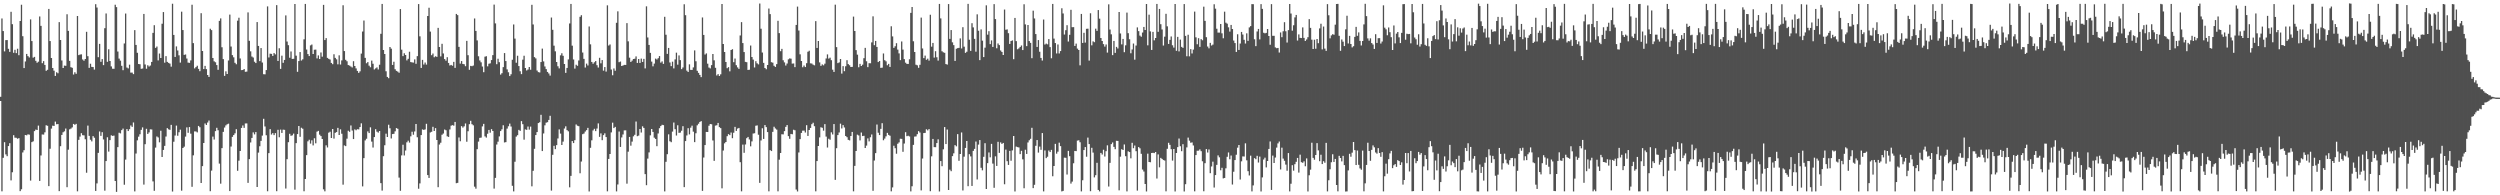 <svg xmlns="http://www.w3.org/2000/svg" width="1920" height="150"><path fill="#4f4f4f" d="M0 74.344h1v3.233H0zM1 14.167h1v132.775H1zM2 23.855h1v97.342H2zM3 39.466h1v69.732H3zM4 30.838h1v87.743H4zM5 30.756h1v89.211H5zM6 37.485h1v74.677H6zM7 39.854h1v70.145H7zM8 9.087h1v129.471H8zM9 18.588h1v113.693H9zM10 40.556h1v63.278H10zM11 38.249h1v67.494H11zM12 40.806h1v65.041H12zM13 37.43h1v69.102H13zM14 42.417h1v63.67H14zM15 16.124h1v130.664H15zM16 3.612h1v141.737H16zM17 27.803h1v89.299H17zM18 52.263h1v63.105H18zM19 47.181h1v56.5H19zM20 41.446h1v62.49H20zM21 43.12h1v60.058H21zM22 44.129h1v59.319H22zM23 14.873h1v123.848H23zM24 31.524h1v77.634H24zM25 44.278h1v64.245H25zM26 43.655h1v57.061H26zM27 46.714h1v52.8H27zM28 48.167h1v51.671H28zM29 47.361h1v49.119H29zM30 12.645h1v126.315H30zM31 19.854h1v99.525H31zM32 48.518h1v54.774H32zM33 46.965h1v56.433H33zM34 49.892h1v51.717H34zM35 54.387h1v41.828H35zM36 53.631h1v42.969H36zM37 6.843h1v136.097H37zM38 31.56h1v82.657H38zM39 44.539h1v54.228H39zM40 52.243h1v44.279H40zM41 54.287h1v42.438H41zM42 58.333h1v35.054H42zM43 55.504h1v39.911H43zM44 56.287h1v39.009H44zM45 17.003h1v129.78H45zM46 30.696h1v81.578H46zM47 46.443h1v57.169H47zM48 52.249h1v49.319H48zM49 50.365h1v50.482H49zM50 50.55h1v48.145H50zM51 10.948h1v132.806H51zM52 23.713h1v91.243H52zM53 46.75h1v52.557H53zM54 51.596h1v47.193H54zM55 52.075h1v45.748H55zM56 57.239h1v37.932H56zM57 55.525h1v40.308H57zM58 56.657h1v38.463H58zM59 12.279h1v134.667H59zM60 42.349h1v65.05H60zM61 41.866h1v63.041H61zM62 41.746h1v60.538H62zM63 45.644h1v58.176H63zM64 46.642h1v57.367H64zM65 45.302h1v61.645H65zM66 24.421h1v108.254H66zM67 43.156h1v53.326H67zM68 52.108h1v52.23H68zM69 48.923h1v58.41H69zM70 51.355h1v57.241H70zM71 51.529h1v53.008H71zM72 53.433h1v52.37H72zM73 3.22h1v143.44H73zM74 5.764h1v135.074H74zM75 43.935h1v73.474H75zM76 33.678h1v67.287H76zM77 47.462h1v56.896H77zM78 45.384h1v56.125H78zM79 50.008h1v57.099H79zM80 21.655h1v124.803H80zM81 10.335h1v113.358H81zM82 47.463h1v57.965H82zM83 37.826h1v78.585H83zM84 46.855h1v60.758H84zM85 51.001h1v52.92H85zM86 52.774h1v51.598H86zM87 52.823h1v51.339H87zM88 3.614h1v135.418H88zM89 5.454h1v141.893H89zM90 39.592h1v73.402H90zM91 45.026h1v56.908H91zM92 46.617h1v55.821H92zM93 50.539h1v49.379H93zM94 53.891h1v44.881H94zM95 33.406h1v108.462H95zM96 10.393h1v112.2H96zM97 51.844h1v47.293H97zM98 52.545h1v48.114H98zM99 49.662h1v49.584H99zM100 55.749h1v40.627H100zM101 55.767h1v41.691H101zM102 56.932h1v37.121H102zM103 23.123h1v123.89H103zM104 34.506h1v83.431H104zM105 40.547h1v67.212H105zM106 49.155h1v55.799H106zM107 49.37h1v53.73H107zM108 52.85h1v46.902H108zM109 52.614h1v45.211H109zM110 10.689h1v131.097H110zM111 49.511h1v61.235H111zM112 52.812h1v46.119H112zM113 50.127h1v52.729H113zM114 51.106h1v50.573H114zM115 50.322h1v49.01H115zM116 47.569h1v51.84H116zM117 25.22h1v114.103H117zM118 19.348h1v127.211H118zM119 36.774h1v76.608H119zM120 35.743h1v69.057H120zM121 46.392h1v59.192H121zM122 41.1h1v68.236H122zM123 44.529h1v55.877H123zM124 18.224h1v102.374H124zM125 9.255h1v105.875H125zM126 48.143h1v63.898H126zM127 43.104h1v61.763H127zM128 47.499h1v50.914H128zM129 48.265h1v51.076H129zM130 48.86h1v50.897H130zM131 51.211h1v44.693H131zM132 2.857h1v144.245H132zM133 26.85h1v82.025H133zM134 43.724h1v60.389H134zM135 35.625h1v60.852H135zM136 38.782h1v65.442H136zM137 42.515h1v59.046H137zM138 48.062h1v51.541H138zM139 8.942h1v137.508H139zM140 23.096h1v90.555H140zM141 42.153h1v70.503H141zM142 41.835h1v63.096H142zM143 44.935h1v52.927H143zM144 48.078h1v53.929H144zM145 48.282h1v49.303H145zM146 46.392h1v56.283H146zM147 3.63h1v139.855H147zM148 33.101h1v86.206H148zM149 52.518h1v48.4H149zM150 51.569h1v49.404H150zM151 50.482h1v51.176H151zM152 52.911h1v43.805H152zM153 54.705h1v43.041H153zM154 10.135h1v130.43H154zM155 39.143h1v88.424H155zM156 53.038h1v56.804H156zM157 50.579h1v44.256H157zM158 53.093h1v42.881H158zM159 57.579h1v36.552H159zM160 59.109h1v33.483H160zM161 22.085h1v124.738H161zM162 23.15h1v107.858H162zM163 44.554h1v60.366H163zM164 47.125h1v60.043H164zM165 47.843h1v52.872H165zM166 49.984h1v48.17H166zM167 53.629h1v46.406H167zM168 16.033h1v109.611H168zM169 14.127h1v126.949H169zM170 36.291h1v77.467H170zM171 45.428h1v55.852H171zM172 58.289h1v39.657H172zM173 54.771h1v41.555H173zM174 56.845h1v38.612H174zM175 46.44h1v48.541H175zM176 11.231h1v135.508H176zM177 35.761h1v76.777H177zM178 42.334h1v62.791H178zM179 44.042h1v59.69H179zM180 48.208h1v54.202H180zM181 49.37h1v49.854H181zM182 15.886h1v115.297H182zM183 13.6h1v109.771H183zM184 44.909h1v71.07H184zM185 53.849h1v44.408H185zM186 53.739h1v42.61H186zM187 53.01h1v45.207H187zM188 55.148h1v39.687H188zM189 55.011h1v39.781H189zM190 9.519h1v130.927H190zM191 31.332h1v90.862H191zM192 39.404h1v70.003H192zM193 43.437h1v62.479H193zM194 44.2h1v57.472H194zM195 47.409h1v55.81H195zM196 48.445h1v52.958H196zM197 16.948h1v126.676H197zM198 35.292h1v81.885H198zM199 46.968h1v65.373H199zM200 36.893h1v71.279H200zM201 48.032h1v56.113H201zM202 56.976h1v34.27H202zM203 57.066h1v40.05H203zM204 53.804h1v50.078H204zM205 4.93h1v141.971H205zM206 44.12h1v73.493H206zM207 41.209h1v57.976H207zM208 41.377h1v61.95H208zM209 42.946h1v59.315H209zM210 40.768h1v63.031H210zM211 41.771h1v60.474H211zM212 3.951h1v142.909H212zM213 46.813h1v52.88H213zM214 37.089h1v68.339H214zM215 52.894h1v46.622H215zM216 42.763h1v59.341H216zM217 48.225h1v51.337H217zM218 46.04h1v53.672H218zM219 11.822h1v132.982H219zM220 31.874h1v90.414H220zM221 34.711h1v74.509H221zM222 44.326h1v58.427H222zM223 39.527h1v64.76H223zM224 45.278h1v58.645H224zM225 45.161h1v57.458H225zM226 3.087h1v142.57H226zM227 42.748h1v67.175H227zM228 55.122h1v47.816H228zM229 46.903h1v49.878H229zM230 40.009h1v65.04H230zM231 46.505h1v51.579H231zM232 45.565h1v53.306H232zM233 30.184h1v116.721H233zM234 3.01h1v134.455H234zM235 38.042h1v81.109H235zM236 41.532h1v67.022H236zM237 43.083h1v64.214H237zM238 34.882h1v75.388H238zM239 34.179h1v73.579H239zM240 41.467h1v70.212H240zM241 38.207h1v68.003H241zM242 38.097h1v71.998H242zM243 44.837h1v56.296H243zM244 42.564h1v57.932H244zM245 45.306h1v58.1H245zM246 40.306h1v64.219H246zM247 43.498h1v63.277H247zM248 3.737h1v141.649H248zM249 30.785h1v116.179H249zM250 29.303h1v82.29H250zM251 44.426h1v68.826H251zM252 45.19h1v56.709H252zM253 45.711h1v55.445H253zM254 48.336h1v57.642H254zM255 49.305h1v49.784H255zM256 41.665h1v64.784H256zM257 44.447h1v57.566H257zM258 45.585h1v55.84H258zM259 49.4h1v48.819H259zM260 42.501h1v61.174H260zM261 49.584h1v49.718H261zM262 46.383h1v56.347H262zM263 4.038h1v137.762H263zM264 39.205h1v72.457H264zM265 45.916h1v66.311H265zM266 47.071h1v59.425H266zM267 49.948h1v50.447H267zM268 50.379h1v50.852H268zM269 51.084h1v45.263H269zM270 51.821h1v48.416H270zM271 47.019h1v59.767H271zM272 50.688h1v48.673H272zM273 52.538h1v47.488H273zM274 54.484h1v44.751H274zM275 55.942h1v43.446H275zM276 54.805h1v42.757H276zM277 41.182h1v53.541H277zM278 24.208h1v118.93H278zM279 15.791h1v105.657H279zM280 44.42h1v63.381H280zM281 48.603h1v57.964H281zM282 47.646h1v53.28H282zM283 50.442h1v51.742H283zM284 51.677h1v46.139H284zM285 46.555h1v62.17H285zM286 48.953h1v64.327H286zM287 53.324h1v51.936H287zM288 52.514h1v46.695H288zM289 51.755h1v49.363H289zM290 53.372h1v48.479H290zM291 49.694h1v50.926H291zM292 25.982h1v114.687H292zM293 3.03h1v143.337H293zM294 38.409h1v81.564H294zM295 41.457h1v70.114H295zM296 54.729h1v47.936H296zM297 59.075h1v46.157H297zM298 60.08h1v35.718H298zM299 36.083h1v62.405H299zM300 37.384h1v68.983H300zM301 49.873h1v53.092H301zM302 47.39h1v55.349H302zM303 53.181h1v47.684H303zM304 54.407h1v43.926H304zM305 55.013h1v43.884H305zM306 55.872h1v80.521H306zM307 6.963h1v139.559H307zM308 38.129h1v81.206H308zM309 43.094h1v68.061H309zM310 40.929h1v78.491H310zM311 42.26h1v73.356H311zM312 46.392h1v62.909H312zM313 45.17h1v62.874H313zM314 39.72h1v69.787H314zM315 47.662h1v57.066H315zM316 47.897h1v53.251H316zM317 48.066h1v55.418H317zM318 45.636h1v55.34H318zM319 49.01h1v46.208H319zM320 43.088h1v62.335H320zM321 3.121h1v141.808H321zM322 27.881h1v112.972H322zM323 52.15h1v51.577H323zM324 45.955h1v53.405H324zM325 49.587h1v50.185H325zM326 48.036h1v51.359H326zM327 49.628h1v45.466H327zM328 12.291h1v122.174H328zM329 5.918h1v130.715H329zM330 24.282h1v77.442H330zM331 42.374h1v58.873H331zM332 41.102h1v56.27H332zM333 43.959h1v56.669H333zM334 43.219h1v55.175H334zM335 43.672h1v63.835H335zM336 21.427h1v122.323H336zM337 36.121h1v74.902H337zM338 43.298h1v66.345H338zM339 33.643h1v69.856H339zM340 41.039h1v61.504H340zM341 45.359h1v54.102H341zM342 46.578h1v53.455H342zM343 43.911h1v60.805H343zM344 48.317h1v56.831H344zM345 50.261h1v49.15H345zM346 49.883h1v46.644H346zM347 50.474h1v45.642H347zM348 47.525h1v48.998H348zM349 52.136h1v41.501H349zM350 10.703h1v129.969H350zM351 11.601h1v128.818H351zM352 36.013h1v69.566H352zM353 48.839h1v59.677H353zM354 46.915h1v49.934H354zM355 49.08h1v48.929H355zM356 49.339h1v47.666H356zM357 50.863h1v43.946H357zM358 31.387h1v77.477H358zM359 42.369h1v58.42H359zM360 53.613h1v41.753H360zM361 50.568h1v42.22H361zM362 50.857h1v44.537H362zM363 50.317h1v45.96H363zM364 14.194h1v129.166H364zM365 23.741h1v121.168H365zM366 31.032h1v83.573H366zM367 43.194h1v65.544H367zM368 46.437h1v59.441H368zM369 47.89h1v57.803H369zM370 51.102h1v45.975H370zM371 55.434h1v39.672H371zM372 43.545h1v61.227H372zM373 43.136h1v62.549H373zM374 50.923h1v51.809H374zM375 48.949h1v50.818H375zM376 48.648h1v53.227H376zM377 46.113h1v53.086H377zM378 42.329h1v58.258H378zM379 3.533h1v141.327H379zM380 17.995h1v118.631H380zM381 49.296h1v61.684H381zM382 45.115h1v63.677H382zM383 47.782h1v56.954H383zM384 57.285h1v43.395H384zM385 56.217h1v43.09H385zM386 51.571h1v44.658H386zM387 40.755h1v68.67H387zM388 46.881h1v62.285H388zM389 53.274h1v45.488H389zM390 55.522h1v41.429H390zM391 58.406h1v36.502H391zM392 57.029h1v40.13H392zM393 45.892h1v96.807H393zM394 18.792h1v128.224H394zM395 29.669h1v94.557H395zM396 48.184h1v56.719H396zM397 42.816h1v61.001H397zM398 50.731h1v49.011H398zM399 54.71h1v45.818H399zM400 56.915h1v36.094H400zM401 45.817h1v49.572H401zM402 42.814h1v64.453H402zM403 52.247h1v47.113H403zM404 54.117h1v45.639H404zM405 53.384h1v43.786H405zM406 51.454h1v48.105H406zM407 53.557h1v43.683H407zM408 3.702h1v139.42H408zM409 18.764h1v112.397H409zM410 43.854h1v70.409H410zM411 44.858h1v58.878H411zM412 54.181h1v47.244H412zM413 55.42h1v39.079H413zM414 55.64h1v38.241H414zM415 47.673h1v40.506H415zM416 37.31h1v78.712H416zM417 47.162h1v55.317H417zM418 51.032h1v45.216H418zM419 53.086h1v41.113H419zM420 55.251h1v38.609H420zM421 56.396h1v35.733H421zM422 58.079h1v30.835H422zM423 13.481h1v132.882H423zM424 22.888h1v95.975H424zM425 35.091h1v76.898H425zM426 39.415h1v75.1H426zM427 47.592h1v63.879H427zM428 50.905h1v55.415H428zM429 52.518h1v46.866H429zM430 42.488h1v60.14H430zM431 40.913h1v70.468H431zM432 42.855h1v65.918H432zM433 49.167h1v49.563H433zM434 55.972h1v41.034H434zM435 52.189h1v47.761H435zM436 45.643h1v55.22H436zM437 18.02h1v125.84H437zM438 3.019h1v132.044H438zM439 35.059h1v73.296H439zM440 45.656h1v64.2H440zM441 52.67h1v54.996H441zM442 49.717h1v45.886H442zM443 50.513h1v46.075H443zM444 46.436h1v50.488H444zM445 12.893h1v120.177H445zM446 11.679h1v112.38H446zM447 40.341h1v62.709H447zM448 45.225h1v57.312H448zM449 51.88h1v49.145H449zM450 48.856h1v51.071H450zM451 50.295h1v47.912H451zM452 20.32h1v126.738H452zM453 34.067h1v79.457H453zM454 47.59h1v60.164H454zM455 48.929h1v51.273H455zM456 47.841h1v51.096H456zM457 46.891h1v53.799H457zM458 50.065h1v48.633H458zM459 51.884h1v42.894H459zM460 44.378h1v60.735H460zM461 48.625h1v53.823H461zM462 46.128h1v61.54H462zM463 54.274h1v49.518H463zM464 51.509h1v50.905H464zM465 54.993h1v50.294H465zM466 4.077h1v142.88H466zM467 34.979h1v87.06H467zM468 34.173h1v84.097H468zM469 53.383h1v48.325H469zM470 57.791h1v36.399H470zM471 52.6h1v45.745H471zM472 54.315h1v43.127H472zM473 17.498h1v129.521H473zM474 8.717h1v132.952H474zM475 47.767h1v53.27H475zM476 47.241h1v65.598H476zM477 50.681h1v54.875H477zM478 50.265h1v52.986H478zM479 49.817h1v50.347H479zM480 49.844h1v50.24H480zM481 17.758h1v123.295H481zM482 31.754h1v84.736H482zM483 44.288h1v60.877H483zM484 47.59h1v64.262H484zM485 46.521h1v62.244H485zM486 45.303h1v59.383H486zM487 45.123h1v58.388H487zM488 43.306h1v50.028H488zM489 48.347h1v56.241H489zM490 45.327h1v58.791H490zM491 48.34h1v50.739H491zM492 45.005h1v56.795H492zM493 47.554h1v49.45H493zM494 45.192h1v53.066H494zM495 52.525h1v81.203H495zM496 4.873h1v137.377H496zM497 28.752h1v93.039H497zM498 34.516h1v82.548H498zM499 40.588h1v63.324H499zM500 47.286h1v51.808H500zM501 50.942h1v50.396H501zM502 48.858h1v56.864H502zM503 45.02h1v61.687H503zM504 45.649h1v66.612H504zM505 44.72h1v57.797H505zM506 43.073h1v55.394H506zM507 48.087h1v48.747H507zM508 47.157h1v48.698H508zM509 49.062h1v47.029H509zM510 12.918h1v134.101H510zM511 26.652h1v97.608H511zM512 41.387h1v77.024H512zM513 36.835h1v66.327H513zM514 47.949h1v60.554H514zM515 50.774h1v58.416H515zM516 47.385h1v53.688H516zM517 52.555h1v41.538H517zM518 45.595h1v53.627H518zM519 40.44h1v63.623H519zM520 49.651h1v46.538H520zM521 42.558h1v59.506H521zM522 46.207h1v55.613H522zM523 53.08h1v47.314H523zM524 51.825h1v45.083H524zM525 3.297h1v140.446H525zM526 11.676h1v96.657H526zM527 54.242h1v49.789H527zM528 55.236h1v43.224H528zM529 49.382h1v53.818H529zM530 53.674h1v44.391H530zM531 53.686h1v42.83H531zM532 51.783h1v49.317H532zM533 38.687h1v70.461H533zM534 47.077h1v55.285H534zM535 54.353h1v41.88H535zM536 55.963h1v39.087H536zM537 57.547h1v36.074H537zM538 59.263h1v33.792H538zM539 13.411h1v133.177H539zM540 26.836h1v94.138H540zM541 41.879h1v69.515H541zM542 40.997h1v60.306H542zM543 48.922h1v52.43H543zM544 51.882h1v44.704H544zM545 52.533h1v42.715H545zM546 50h1v45.451H546zM547 41.477h1v66.375H547zM548 46.358h1v77.195H548zM549 52.052h1v44.408H549zM550 57.957h1v38.231H550zM551 56.944h1v37.454H551zM552 58.374h1v39.272H552zM553 57.098h1v41.319H553zM554 3.065h1v141.581H554zM555 33.783h1v81.835H555zM556 39.941h1v70.163H556zM557 47.619h1v61.456H557zM558 52.401h1v52.21H558zM559 51.566h1v51.427H559zM560 54.802h1v48.985H560zM561 38.409h1v63.365H561zM562 37.794h1v68.333H562zM563 47.754h1v54.209H563zM564 44.948h1v52.488H564zM565 50.07h1v50.487H565zM566 51.764h1v47.026H566zM567 52.902h1v45.331H567zM568 27.257h1v97.311H568zM569 17.018h1v129.929H569zM570 33.078h1v77.973H570zM571 39.989h1v77.356H571zM572 47.53h1v63.403H572zM573 47.744h1v58.409H573zM574 53.697h1v51.45H574zM575 53.564h1v53.539H575zM576 34.969h1v77.403H576zM577 43.801h1v64.781H577zM578 45.75h1v56.79H578zM579 51.822h1v50.518H579zM580 46.991h1v49.55H580zM581 48.645h1v47.674H581zM582 49.467h1v54.002H582zM583 2.696h1v137.76H583zM584 22.077h1v85.798H584zM585 40.359h1v58.172H585zM586 48.258h1v58.458H586zM587 52.216h1v43.817H587zM588 53.18h1v44.437H588zM589 49.922h1v51.521H589zM590 6.551h1v140.369H590zM591 10.877h1v104.447H591zM592 47.792h1v68.204H592zM593 48.108h1v53.181H593zM594 50.534h1v46.815H594zM595 51.393h1v47.26H595zM596 49.256h1v50.298H596zM597 15.99h1v130.957H597zM598 25.423h1v97.18H598zM599 39.323h1v78.2H599zM600 37.55h1v65.544H600zM601 46.275h1v56.923H601zM602 47.904h1v52.817H602zM603 50.338h1v47.075H603zM604 48.809h1v47.217H604zM605 45.559h1v58.994H605zM606 44.862h1v61.75H606zM607 45.059h1v57.799H607zM608 48.836h1v54.287H608zM609 48.766h1v50.853H609zM610 51.577h1v48.492H610zM611 19.173h1v126.381H611zM612 5.054h1v141.973H612zM613 23.433h1v93.669H613zM614 41.734h1v65.138H614zM615 46.85h1v55.238H615zM616 51.673h1v48.677H616zM617 50.318h1v49.971H617zM618 51.496h1v50.268H618zM619 48.541h1v47.621H619zM620 39.729h1v64.646H620zM621 38.975h1v60.877H621zM622 48.654h1v49.618H622zM623 48.794h1v46.591H623zM624 49.656h1v44.584H624zM625 50.16h1v46.748H625zM626 16.232h1v130.696H626zM627 36.819h1v86.897H627zM628 31.499h1v80.624H628zM629 47.925h1v57.58H629zM630 50.593h1v47.125H630zM631 49.453h1v48.698H631zM632 50.172h1v50.172H632zM633 48.887h1v46.466H633zM634 44.906h1v59.989H634zM635 41.775h1v71.554H635zM636 44.999h1v61.534H636zM637 44.314h1v63.027H637zM638 46.242h1v55.402H638zM639 53.525h1v49.72H639zM640 55.22h1v40.078H640zM641 3.568h1v134.595H641zM642 36.219h1v77.614H642zM643 48.493h1v55.26H643zM644 47.942h1v53.779H644zM645 45.312h1v49.679H645zM646 56.501h1v42.152H646zM647 50.807h1v45.299H647zM648 54.69h1v43.184H648zM649 50.871h1v53.594H649zM650 46.212h1v59.175H650zM651 49.254h1v58.157H651zM652 50.129h1v57.68H652zM653 51.458h1v52.974H653zM654 51.351h1v49.977H654zM655 12.727h1v134.234H655zM656 23.811h1v103.56H656zM657 38.519h1v77.453H657zM658 41.971h1v61.439H658zM659 51.654h1v52.405H659zM660 49.052h1v58.796H660zM661 50.693h1v51.104H661zM662 49.667h1v54.843H662zM663 44.722h1v59.574H663zM664 36.747h1v76.941H664zM665 47.067h1v64.762H665zM666 51.583h1v54.7H666zM667 48.557h1v60.017H667zM668 48.565h1v56.858H668zM669 32.537h1v70.743H669zM670 12.526h1v134.032H670zM671 34.699h1v88.577H671zM672 31.435h1v86.193H672zM673 36.023h1v59.598H673zM674 47.685h1v54.257H674zM675 46.826h1v56.908H675zM676 52.11h1v46.878H676zM677 51.99h1v42.651H677zM678 41.051h1v66.649H678zM679 46.258h1v60.208H679zM680 47.102h1v57.605H680zM681 50.149h1v51.891H681zM682 49.066h1v54.499H682zM683 51.422h1v52.812H683zM684 20.164h1v126.763H684zM685 27.937h1v116.005H685zM686 36.786h1v75.132H686zM687 35.551h1v78.292H687zM688 33.168h1v84.924H688zM689 38.096h1v72.305H689zM690 41.009h1v68.375H690zM691 46.207h1v60.361H691zM692 31.865h1v74.761H692zM693 38.073h1v78.531H693zM694 45.392h1v64.855H694zM695 48.117h1v53.431H695zM696 49.061h1v55.531H696zM697 49.12h1v55.137H697zM698 45.494h1v59.288H698zM699 9.875h1v137.12H699zM700 5.372h1v137.68H700zM701 31.694h1v79.542H701zM702 39.925h1v64.992H702zM703 49.715h1v55.026H703zM704 50.169h1v52.916H704zM705 52.096h1v48.639H705zM706 49.768h1v52.006H706zM707 13.533h1v132.681H707zM708 37.242h1v84.538H708zM709 44.654h1v57.528H709zM710 42.677h1v59.371H710zM711 45.92h1v53.346H711zM712 45.034h1v55.126H712zM713 46.561h1v52.568H713zM714 11.322h1v135.525H714zM715 35.853h1v84.19H715zM716 32.956h1v73.727H716zM717 44.246h1v68.731H717zM718 39.346h1v73.714H718zM719 43.982h1v65.897H719zM720 46.565h1v60.436H720zM721 2.998h1v144.026H721zM722 14.108h1v109.594H722zM723 39.371h1v88.263H723zM724 40.172h1v74.536H724zM725 40.538h1v57.065H725zM726 49.186h1v61.448H726zM727 49.623h1v49.836H727zM728 3.12h1v142.777H728zM729 29.866h1v100.437H729zM730 23.101h1v108.387H730zM731 32.487h1v87.429H731zM732 34.646h1v83.129H732zM733 46.8h1v64.68H733zM734 37.431h1v74.974H734zM735 36.97h1v66.038H735zM736 36.785h1v86.698H736zM737 29.506h1v88.762H737zM738 37.206h1v64.517H738zM739 20.872h1v125.391H739zM740 35.835h1v84.495H740zM741 40.577h1v73.015H741zM742 39.71h1v68.599H742zM743 2.964h1v140.046H743zM744 30.535h1v87.901H744zM745 39.074h1v81.053H745zM746 17.836h1v124.948H746zM747 21.058h1v94.829H747zM748 29.825h1v84.492H748zM749 39.676h1v69.02H749zM750 10.997h1v126.838H750zM751 23.589h1v87.473H751zM752 46.184h1v61.399H752zM753 22.586h1v106.305H753zM754 31.253h1v99.561H754zM755 43.809h1v76.627H755zM756 36.623h1v73.363H756zM757 4.071h1v141.076H757zM758 26.634h1v98.632H758zM759 23.958h1v93.157H759zM760 33.871h1v86.95H760zM761 31.002h1v79.475H761zM762 36.051h1v89.588H762zM763 3.192h1v141.04H763zM764 14.653h1v105.414H764zM765 37.08h1v90.35H765zM766 33.397h1v75.531H766zM767 34.667h1v82.729H767zM768 38.75h1v70.628H768zM769 39.866h1v70.655H769zM770 42.222h1v67.545H770zM771 7.332h1v134.196H771zM772 22.835h1v92.044H772zM773 22.59h1v101.223H773zM774 25.49h1v101.155H774zM775 33.733h1v82.156H775zM776 31.499h1v91.926H776zM777 31.014h1v84.476H777zM778 45.452h1v59.017H778zM779 13.783h1v133.272H779zM780 31.611h1v80.962H780zM781 37.841h1v75.158H781zM782 37.173h1v76.094H782zM783 36.069h1v82.324H783zM784 34.928h1v80.885H784zM785 38.446h1v83.902H785zM786 3.254h1v141.341H786zM787 18.743h1v96.236H787zM788 35.451h1v82.777H788zM789 19.187h1v90.218H789zM790 31.541h1v76.203H790zM791 32.943h1v73.645H791zM792 44.677h1v53.456H792zM793 8.174h1v136.305H793zM794 14.173h1v127.739H794zM795 26.182h1v85.797H795zM796 36.07h1v71.483H796zM797 30.756h1v86.461H797zM798 39.709h1v72.881H798zM799 44.498h1v70.567H799zM800 46.482h1v55.691H800zM801 14.981h1v131.988H801zM802 34.193h1v81.377H802zM803 33.501h1v87.943H803zM804 34.07h1v86.316H804zM805 29.993h1v85.6H805zM806 36.199h1v80.599H806zM807 44.771h1v70.302H807zM808 3.044h1v132.318H808zM809 29.663h1v97.807H809zM810 33.075h1v77.431H810zM811 41.064h1v76.929H811zM812 34.126h1v82.368H812zM813 41.085h1v68.47H813zM814 39.197h1v73.025H814zM815 6.358h1v140.635H815zM816 10.334h1v136.23H816zM817 26.53h1v94.574H817zM818 23.174h1v98.009H818zM819 19.359h1v114.659H819zM820 31.88h1v83.968H820zM821 26.713h1v93.262H821zM822 7.537h1v133.463H822zM823 20.911h1v118.555H823zM824 20.819h1v104.58H824zM825 35.292h1v80.621H825zM826 33.493h1v82.578H826zM827 37.342h1v70.639H827zM828 38.395h1v69.326H828zM829 50.165h1v59.094H829zM830 10.715h1v136.258H830zM831 32.982h1v105.463H831zM832 25.188h1v90.062H832zM833 32.715h1v80.246H833zM834 22.11h1v98.245H834zM835 22.024h1v83.67H835zM836 46.544h1v64.083H836zM837 10.183h1v136.636H837zM838 34.795h1v78.698H838zM839 31.755h1v85.452H839zM840 32.395h1v103.824H840zM841 22.011h1v112.521H841zM842 23.716h1v101.317H842zM843 7.722h1v138.157H843zM844 14.317h1v132.69H844zM845 29.165h1v88.312H845zM846 31.486h1v87.175H846zM847 33.89h1v81.096H847zM848 35.813h1v84.428H848zM849 34.143h1v81.991H849zM850 40.38h1v71.226H850zM851 3.352h1v139.918H851zM852 22.67h1v102.426H852zM853 26.377h1v84.3H853zM854 42.327h1v67.091H854zM855 31.414h1v81.381H855zM856 40.622h1v73.95H856zM857 35.997h1v72.161H857zM858 37.24h1v70.988H858zM859 9.227h1v136.96H859zM860 25.704h1v94.64H860zM861 34.115h1v80.445H861zM862 29.902h1v85.286H862zM863 40.076h1v70.875H863zM864 34.821h1v85.138H864zM865 9.699h1v137.293H865zM866 25.498h1v90.711H866zM867 30.152h1v86.619H867zM868 40.915h1v80.678H868zM869 37.993h1v71.675H869zM870 33.426h1v80.392H870zM871 45.815h1v65.954H871zM872 34.993h1v81.109H872zM873 21.061h1v125.338H873zM874 23.916h1v89.046H874zM875 27.33h1v86.602H875zM876 28.2h1v89.927H876zM877 24.971h1v105.237H877zM878 20.66h1v111.062H878zM879 23.034h1v118.287H879zM880 3.056h1v143.979H880zM881 34.796h1v83.207H881zM882 11.24h1v113.198H882zM883 24.109h1v100.493H883zM884 38.333h1v79.189H884zM885 24.477h1v92.881H885zM886 30.95h1v86.647H886zM887 29.186h1v87.553H887zM888 3.012h1v134.103H888zM889 24.439h1v94.165H889zM890 6.855h1v121.662H890zM891 18.609h1v102.629H891zM892 22.623h1v99.454H892zM893 34.979h1v87.942H893zM894 28.174h1v95.091H894zM895 10.612h1v136.326H895zM896 20.228h1v94.064H896zM897 33.756h1v75.939H897zM898 30.619h1v80.655H898zM899 27.984h1v86.576H899zM900 34.757h1v88.577H900zM901 36.544h1v77.873H901zM902 3.05h1v143.992H902zM903 38.992h1v78.494H903zM904 28.318h1v84.693H904zM905 39.451h1v66.926H905zM906 30.41h1v81.926H906zM907 36.016h1v80.091H907zM908 36.774h1v73.951H908zM909 3.107h1v143.921H909zM910 27.522h1v113.965H910zM911 43.217h1v69.989H911zM912 26.677h1v79.017H912zM913 43.283h1v64.747H913zM914 37.714h1v71.907H914zM915 41.044h1v68.34H915zM916 38.103h1v73.627H916zM917 8.908h1v138.032H917zM918 28.685h1v90.427H918zM919 34.011h1v81.754H919zM920 29.362h1v86.348H920zM921 36h1v78.72H921zM922 30.067h1v86.059H922zM923 30.949h1v92.927H923zM924 5.106h1v141.797H924zM925 16.003h1v109.348H925zM926 28.571h1v85.904H926zM927 35.739h1v81.4H927zM928 37.094h1v77.703H928zM929 32.897h1v100.13H929zM930 34.946h1v92.917H930zM931 34.274h1v89.871H931zM932 3.255h1v140.755H932zM933 6.651h1v127.813H933zM934 22.059h1v104.54H934zM935 25.023h1v94.33H935zM936 25.055h1v95.774H936zM937 18.447h1v112.309H937zM938 25.583h1v103.3H938zM939 29.367h1v107.648H939zM940 8.966h1v127.712H940zM941 17.389h1v111.869H941zM942 18.191h1v102.241H942zM943 20.966h1v96.12H943zM944 24.247h1v98.09H944zM945 19.171h1v100.262H945zM946 22.26h1v119.442H946zM947 31.105h1v100.799H947zM948 33.058h1v89.864H948zM949 39.861h1v78.978H949zM950 26.332h1v87.057H950zM951 38.337h1v73.04H951zM952 33.422h1v104.483H952zM953 24.531h1v99.354H953zM954 26.528h1v93.579H954zM955 30.558h1v89.677H955zM956 33.446h1v76.62H956zM957 25.582h1v97.578H957zM958 31.404h1v100.06H958zM959 21.021h1v113.719H959zM960 20.089h1v99.462H960zM961 3.19h1v143.801H961zM962 3.222h1v139.179H962zM963 30.161h1v91.275H963zM964 35.428h1v86.816H964zM965 24.143h1v95.531H965zM966 22.204h1v102.612H966zM967 30.24h1v90.039H967zM968 3.193h1v143.857H968zM969 6.827h1v129.394H969zM970 25.126h1v97.4H970zM971 25.619h1v95.479H971zM972 25.256h1v103.315H972zM973 22.257h1v101.404H973zM974 27.663h1v86.734H974zM975 34.361h1v74.283H975zM976 3.163h1v142.686H976zM977 27.474h1v92.016H977zM978 27.474h1v97.702H978zM979 36.4h1v84.607H979zM980 36.997h1v76.369H980zM981 36.809h1v73.345H981zM982 40.339h1v68.359H982zM983 24.95h1v105.193H983zM984 28.593h1v84.828H984zM985 23.987h1v97.799H985zM986 17.056h1v106.45H986zM987 24.031h1v102.363H987zM988 32.692h1v98.453H988zM989 23.152h1v94.427H989zM990 3.08h1v143.912H990zM991 10.392h1v130.71H991zM992 23.549h1v103.307H992zM993 19.407h1v111.677H993zM994 13.341h1v112.742H994zM995 11.472h1v112.789H995zM996 31.139h1v90.164H996zM997 26.436h1v106.122H997zM998 29.101h1v89.694H998zM999 29.256h1v95.333H999zM1000 21.057h1v103.95H1000zM1001 29.097h1v94.826H1001zM1002 31.451h1v96.219H1002zM1003 30.288h1v91.355H1003zM1004 28.558h1v118.488H1004zM1005 14.68h1v119.941H1005zM1006 21.418h1v108.869H1006zM1007 30.489h1v79.155H1007zM1008 37.646h1v83.615H1008zM1009 30.505h1v92.183H1009zM1010 37.431h1v81.633H1010zM1011 29.954h1v79.966H1011zM1012 33.165h1v82.351H1012zM1013 21.813h1v102.003H1013zM1014 18.225h1v100.617H1014zM1015 37.961h1v88.046H1015zM1016 20.368h1v103.453H1016zM1017 37.345h1v87.658H1017zM1018 39.075h1v70.634H1018zM1019 3.172h1v143.828H1019zM1020 11.707h1v126.742H1020zM1021 29.427h1v100.593H1021zM1022 27.193h1v97.419H1022zM1023 26.267h1v92.19H1023zM1024 26.674h1v97.67H1024zM1025 18.93h1v103.14H1025zM1026 3.094h1v138.984H1026zM1027 2.945h1v144.023H1027zM1028 27.49h1v92.191H1028zM1029 39.031h1v82.308H1029zM1030 30.287h1v93.67H1030zM1031 32.009h1v87.678H1031zM1032 35.365h1v91.445H1032zM1033 22.511h1v124.566H1033zM1034 12.106h1v134.888H1034zM1035 33.394h1v97.487H1035zM1036 27.562h1v90.55H1036zM1037 33.767h1v86.592H1037zM1038 36.404h1v80.825H1038zM1039 35.464h1v73.569H1039zM1040 28.308h1v87.013H1040zM1041 20.624h1v106.121H1041zM1042 27.473h1v88.16H1042zM1043 24.898h1v101.664H1043zM1044 31.389h1v97.926H1044zM1045 34.899h1v95.46H1045zM1046 31.507h1v84.17H1046zM1047 18.744h1v128.221H1047zM1048 2.93h1v137.865H1048zM1049 12.371h1v114.303H1049zM1050 29.492h1v80.127H1050zM1051 31.208h1v84.777H1051zM1052 29.432h1v94.054H1052zM1053 33.095h1v81.979H1053zM1054 34.19h1v77.476H1054zM1055 37.587h1v75.588H1055zM1056 26.265h1v90.822H1056zM1057 32.982h1v85.02H1057zM1058 29.36h1v84.421H1058zM1059 29.264h1v88.222H1059zM1060 33.416h1v87.021H1060zM1061 31.881h1v84.941H1061zM1062 4.074h1v142.912H1062zM1063 21.225h1v114.137H1063zM1064 22.507h1v103.174H1064zM1065 27.092h1v106.302H1065zM1066 21.086h1v101.195H1066zM1067 24.743h1v93.071H1067zM1068 28.547h1v87.298H1068zM1069 38.419h1v90.704H1069zM1070 19.551h1v107.354H1070zM1071 33.307h1v92.716H1071zM1072 25.781h1v102.348H1072zM1073 24.575h1v98.432H1073zM1074 28.656h1v95.024H1074zM1075 33.073h1v93.634H1075zM1076 25.248h1v99.405H1076zM1077 3.228h1v138.527H1077zM1078 3.1h1v135.134H1078zM1079 30.51h1v87.007H1079zM1080 25.886h1v99.451H1080zM1081 26.227h1v91.329H1081zM1082 26.056h1v105.617H1082zM1083 33.289h1v82.607H1083zM1084 3.085h1v143.8H1084zM1085 9.409h1v137.345H1085zM1086 28.807h1v92.736H1086zM1087 30.149h1v95.169H1087zM1088 34.357h1v89.348H1088zM1089 26.324h1v90.336H1089zM1090 35.731h1v83.065H1090zM1091 33.948h1v83.589H1091zM1092 3.025h1v143.597H1092zM1093 18.009h1v109.787H1093zM1094 34.388h1v84.769H1094zM1095 35.225h1v86.922H1095zM1096 29.391h1v101.361H1096zM1097 35.6h1v77.452H1097zM1098 44.613h1v63.784H1098zM1099 31.43h1v80.841H1099zM1100 27.739h1v89.233H1100zM1101 26.946h1v111.138H1101zM1102 30.04h1v93.271H1102zM1103 16.29h1v114.579H1103zM1104 30.292h1v87.779H1104zM1105 15.54h1v131.276H1105zM1106 3.881h1v135.946H1106zM1107 8.153h1v119.565H1107zM1108 19.49h1v110.18H1108zM1109 28.548h1v91.559H1109zM1110 14.162h1v117.59H1110zM1111 16.895h1v110.778H1111zM1112 30.182h1v92.972H1112zM1113 37.775h1v73.502H1113zM1114 18.738h1v108.197H1114zM1115 31.895h1v92.166H1115zM1116 26.222h1v99.083H1116zM1117 14.676h1v113.706H1117zM1118 31.726h1v90.444H1118zM1119 20.989h1v110.584H1119zM1120 27.404h1v92.18H1120zM1121 21.697h1v124.845H1121zM1122 25.032h1v105.776H1122zM1123 21.908h1v108.329H1123zM1124 21.103h1v103.433H1124zM1125 39.281h1v74.317H1125zM1126 26.634h1v89.381H1126zM1127 34.769h1v75.271H1127zM1128 31.92h1v91.519H1128zM1129 34.853h1v77.973H1129zM1130 21.465h1v111.077H1130zM1131 35.182h1v86.671H1131zM1132 33.807h1v86.03H1132zM1133 30.881h1v99.581H1133zM1134 22.535h1v124.411H1134zM1135 2.796h1v144.272H1135zM1136 4.648h1v121.69H1136zM1137 16.377h1v116.434H1137zM1138 19.994h1v108.156H1138zM1139 24.901h1v113.798H1139zM1140 22h1v102.964H1140zM1141 28.902h1v91.831H1141zM1142 2.94h1v144.071H1142zM1143 28.756h1v85.888H1143zM1144 33.892h1v85.492H1144zM1145 22.625h1v102.427H1145zM1146 24.466h1v95.257H1146zM1147 24.007h1v98.279H1147zM1148 24.061h1v110.879H1148zM1149 16.096h1v130.33H1149zM1150 12.978h1v121.171H1150zM1151 34.228h1v79.409H1151zM1152 22.155h1v95.99H1152zM1153 13.193h1v116.993H1153zM1154 19.687h1v105.721H1154zM1155 31.549h1v86.448H1155zM1156 22.299h1v100.273H1156zM1157 28.914h1v96.507H1157zM1158 26.624h1v99.838H1158zM1159 24.392h1v98.617H1159zM1160 19.776h1v101.692H1160zM1161 26.298h1v95.012H1161zM1162 30.52h1v97.161H1162zM1163 39.359h1v82.221H1163zM1164 3.179h1v143.848H1164zM1165 12.107h1v119.053H1165zM1166 22.836h1v95.328H1166zM1167 28.365h1v85.44H1167zM1168 18.402h1v97.341H1168zM1169 30.121h1v83.338H1169zM1170 22.738h1v100.435H1170zM1171 28.756h1v91.234H1171zM1172 38.268h1v84.717H1172zM1173 29.074h1v89.384H1173zM1174 27.112h1v89.925H1174zM1175 26.043h1v87.14H1175zM1176 20.718h1v96.337H1176zM1177 33.045h1v91.665H1177zM1178 32.048h1v93.27H1178zM1179 13.642h1v128.2H1179zM1180 31.866h1v113.251H1180zM1181 25.17h1v95.673H1181zM1182 23.554h1v108.601H1182zM1183 25.493h1v108.428H1183zM1184 19.395h1v105.954H1184zM1185 32.636h1v86.541H1185zM1186 31.422h1v89.445H1186zM1187 6.146h1v120.397H1187zM1188 20.85h1v100.835H1188zM1189 20.582h1v107.475H1189zM1190 21.366h1v112.394H1190zM1191 16.687h1v105.822H1191zM1192 30.138h1v93.851H1192zM1193 3.173h1v143.481H1193zM1194 5.153h1v141.619H1194zM1195 30.856h1v102.765H1195zM1196 30.903h1v92.709H1196zM1197 29.53h1v87.486H1197zM1198 19.732h1v103.481H1198zM1199 17.237h1v106.31H1199zM1200 29.715h1v91.662H1200zM1201 2.968h1v143.999H1201zM1202 26.307h1v92.508H1202zM1203 32.601h1v88.134H1203zM1204 31.515h1v89.8H1204zM1205 31.718h1v90.192H1205zM1206 30.493h1v81.855H1206zM1207 35.246h1v80.996H1207zM1208 19.442h1v127.602H1208zM1209 23.339h1v113.807H1209zM1210 30.692h1v89.579H1210zM1211 33.966h1v88.776H1211zM1212 31.859h1v89.328H1212zM1213 35.104h1v77.066H1213zM1214 43.087h1v70.847H1214zM1215 46.11h1v61.374H1215zM1216 16.363h1v124.051H1216zM1217 11.181h1v103.823H1217zM1218 31.714h1v99.768H1218zM1219 18.84h1v103.56H1219zM1220 18.62h1v110.932H1220zM1221 32.546h1v90.632H1221zM1222 18.388h1v102.74H1222zM1223 2.95h1v144.001H1223zM1224 20.875h1v124.752H1224zM1225 30.447h1v116.459H1225zM1226 16.137h1v106.555H1226zM1227 27.873h1v100.009H1227zM1228 32.816h1v98.436H1228zM1229 33.881h1v85.053H1229zM1230 26.773h1v94.023H1230zM1231 20.938h1v103.488H1231zM1232 29.956h1v94.615H1232zM1233 23.48h1v101.609H1233zM1234 20.523h1v101.791H1234zM1235 17.464h1v109.696H1235zM1236 23.934h1v98.673H1236zM1237 15.484h1v130.748H1237zM1238 5.912h1v116.896H1238zM1239 18.898h1v104.601H1239zM1240 21.147h1v100.763H1240zM1241 33.883h1v93.645H1241zM1242 37.891h1v83.65H1242zM1243 38.052h1v75.496H1243zM1244 32.866h1v88.049H1244zM1245 23.906h1v94.976H1245zM1246 26.96h1v103.688H1246zM1247 28.367h1v99.153H1247zM1248 26.562h1v91.179H1248zM1249 27.406h1v94.485H1249zM1250 31.739h1v83.506H1250zM1251 3.079h1v143.272H1251zM1252 12.588h1v130.739H1252zM1253 27.992h1v99.524H1253zM1254 29.171h1v95.08H1254zM1255 25.908h1v105.143H1255zM1256 13.632h1v116.291H1256zM1257 30.851h1v89.65H1257zM1258 3.172h1v143.809H1258zM1259 3.023h1v143.934H1259zM1260 32.098h1v91.745H1260zM1261 24.202h1v89.554H1261zM1262 37.496h1v90.064H1262zM1263 27.137h1v88.419H1263zM1264 33.491h1v83.379H1264zM1265 4.186h1v142.775H1265zM1266 22.565h1v110.469H1266zM1267 26.096h1v86.957H1267zM1268 8.018h1v121.043H1268zM1269 33.882h1v90.019H1269zM1270 31.854h1v93.401H1270zM1271 26.615h1v87.251H1271zM1272 26.602h1v92.091H1272zM1273 30.293h1v88.653H1273zM1274 31.964h1v94.515H1274zM1275 21.11h1v103.354H1275zM1276 29.345h1v93.574H1276zM1277 21.246h1v114.068H1277zM1278 22.222h1v99.042H1278zM1279 31.927h1v83.029H1279zM1280 2.997h1v143.887H1280zM1281 6.909h1v124.15H1281zM1282 35.876h1v84.696H1282zM1283 31.27h1v87.008H1283zM1284 22.652h1v89.913H1284zM1285 25.895h1v91.729H1285zM1286 25.627h1v105.459H1286zM1287 27.64h1v87.093H1287zM1288 41.589h1v67.526H1288zM1289 32.392h1v81.94H1289zM1290 30.681h1v93.102H1290zM1291 26.981h1v83.101H1291zM1292 29.823h1v91.592H1292zM1293 25.319h1v94.056H1293zM1294 38.529h1v79.274H1294zM1295 18.238h1v128.151H1295zM1296 20.711h1v105.445H1296zM1297 19.905h1v104.173H1297zM1298 27.06h1v95.332H1298zM1299 26.688h1v84.352H1299zM1300 40.804h1v81.546H1300zM1301 32.708h1v82.628H1301zM1302 37.609h1v76.342H1302zM1303 27.033h1v100.545H1303zM1304 21.637h1v102.614H1304zM1305 24.867h1v97.528H1305zM1306 33.88h1v90.624H1306zM1307 26.305h1v102.275H1307zM1308 33.068h1v88.607H1308zM1309 20.17h1v126.675H1309zM1310 2.96h1v143.372H1310zM1311 7.793h1v123.691H1311zM1312 26.948h1v94.383H1312zM1313 34.455h1v97.153H1313zM1314 26.415h1v103.301H1314zM1315 22.173h1v102.604H1315zM1316 35.503h1v81.167H1316zM1317 2.987h1v143.535H1317zM1318 16.868h1v115.677H1318zM1319 22.282h1v95.153H1319zM1320 36.132h1v89.018H1320zM1321 30.138h1v90.514H1321zM1322 32.022h1v90.152H1322zM1323 28.478h1v95.246H1323zM1324 7.19h1v139.453H1324zM1325 16.779h1v119.839H1325zM1326 33.313h1v83.205H1326zM1327 30.816h1v92.588H1327zM1328 35.568h1v81.53H1328zM1329 31.014h1v89.396H1329zM1330 34.881h1v81.192H1330zM1331 32.323h1v81.899H1331zM1332 27.478h1v96.843H1332zM1333 27.877h1v102.845H1333zM1334 21.651h1v97.84H1334zM1335 25.617h1v89.057H1335zM1336 22.874h1v101.383H1336zM1337 29.087h1v95.385H1337zM1338 5.644h1v139.3H1338zM1339 7.412h1v138.567H1339zM1340 32.529h1v98.796H1340zM1341 10.734h1v113.397H1341zM1342 10.872h1v115.176H1342zM1343 19.017h1v105.978H1343zM1344 25.779h1v98.844H1344zM1345 20.791h1v97.274H1345zM1346 7.112h1v139.856H1346zM1347 25.298h1v97.018H1347zM1348 28.196h1v109.398H1348zM1349 15.765h1v125.96H1349zM1350 11.556h1v112.477H1350zM1351 24.476h1v101.663H1351zM1352 21.206h1v125.785H1352zM1353 25.952h1v107.355H1353zM1354 37.494h1v72.708H1354zM1355 22.531h1v107.134H1355zM1356 9.748h1v137.277H1356zM1357 20.073h1v108.952H1357zM1358 18.746h1v102.031H1358zM1359 22.395h1v98.242H1359zM1360 3.097h1v144.009H1360zM1361 11.139h1v113.633H1361zM1362 34.379h1v94.365H1362zM1363 24.338h1v99.289H1363zM1364 37.826h1v78.747H1364zM1365 32.79h1v88.786H1365zM1366 19.829h1v108.887H1366zM1367 18.827h1v127.944H1367zM1368 3.253h1v143.642H1368zM1369 18.235h1v111.104H1369zM1370 13.245h1v116.973H1370zM1371 15.769h1v117.121H1371zM1372 21.607h1v112.521H1372zM1373 20.58h1v115.223H1373zM1374 27.876h1v102.11H1374zM1375 25.656h1v95.041H1375zM1376 15.051h1v127.682H1376zM1377 21.294h1v110.969H1377zM1378 11.074h1v114.799H1378zM1379 25.67h1v106.668H1379zM1380 14.642h1v132.176H1380zM1381 14.14h1v103.363H1381zM1382 27.955h1v99.728H1382zM1383 3.243h1v140.823H1383zM1384 30.799h1v84.906H1384zM1385 27.433h1v97.583H1385zM1386 24.895h1v103.111H1386zM1387 3.554h1v143.368H1387zM1388 21.358h1v102.305H1388zM1389 23.313h1v100.417H1389zM1390 21.455h1v122.331H1390zM1391 17.259h1v129.815H1391zM1392 31.673h1v97.028H1392zM1393 22.997h1v98.086H1393zM1394 6.867h1v140.141H1394zM1395 20.011h1v101.79H1395zM1396 14.373h1v108.95H1396zM1397 26.425h1v107.439H1397zM1398 3.789h1v138.935H1398zM1399 5.781h1v124.123H1399zM1400 28.161h1v93.092H1400zM1401 33.747h1v81.87H1401zM1402 28.166h1v97.877H1402zM1403 27.308h1v102.201H1403zM1404 25.242h1v96.307H1404zM1405 23.701h1v105.523H1405zM1406 29.402h1v91.978H1406zM1407 26.703h1v88.784H1407zM1408 28.505h1v87.859H1408zM1409 27.824h1v87.936H1409zM1410 30.242h1v93.886H1410zM1411 31.958h1v92.8H1411zM1412 8.588h1v113.586H1412zM1413 13.729h1v132.666H1413zM1414 22.536h1v101H1414zM1415 31.949h1v94.196H1415zM1416 33.09h1v85.044H1416zM1417 26.376h1v86.774H1417zM1418 24.935h1v89.073H1418zM1419 17.64h1v113.546H1419zM1420 20.255h1v102.57H1420zM1421 20.262h1v99.726H1421zM1422 10.73h1v104.678H1422zM1423 19.06h1v105.872H1423zM1424 32.703h1v93.07H1424zM1425 33.398h1v88.32H1425zM1426 18.591h1v104.559H1426zM1427 3.002h1v144.041H1427zM1428 33.19h1v93.289H1428zM1429 22.953h1v92.726H1429zM1430 26.228h1v94.189H1430zM1431 24.848h1v92.632H1431zM1432 35.922h1v81.42H1432zM1433 32.678h1v83.821H1433zM1434 3.073h1v143.84H1434zM1435 23.38h1v117.284H1435zM1436 27.117h1v96.888H1436zM1437 27.338h1v95.701H1437zM1438 21.353h1v112.743H1438zM1439 31.399h1v91.414H1439zM1440 23.199h1v101.43H1440zM1441 17.095h1v129.843H1441zM1442 26.093h1v96.715H1442zM1443 33.116h1v91.919H1443zM1444 27.164h1v96.824H1444zM1445 31.15h1v87.912H1445zM1446 26.254h1v94.633H1446zM1447 32.324h1v83.127H1447zM1448 40.487h1v85.168H1448zM1449 25.552h1v90.424H1449zM1450 38.203h1v81.282H1450zM1451 35.571h1v88.508H1451zM1452 34.105h1v79.324H1452zM1453 36.268h1v81.623H1453zM1454 30.428h1v89.123H1454zM1455 3.155h1v143.816H1455zM1456 6.913h1v132.908H1456zM1457 32.167h1v95.732H1457zM1458 33.01h1v95.704H1458zM1459 30.302h1v88.424H1459zM1460 25.557h1v95.095H1460zM1461 34.298h1v91.851H1461zM1462 31.535h1v92.511H1462zM1463 29.575h1v91.746H1463zM1464 29.653h1v105.658H1464zM1465 12.115h1v119.026H1465zM1466 14.636h1v110.35H1466zM1467 30.509h1v88.432H1467zM1468 27.758h1v94.615H1468zM1469 22.444h1v105.221H1469zM1470 3.562h1v143.413H1470zM1471 26.967h1v102.143H1471zM1472 34.716h1v91.985H1472zM1473 29.145h1v102.358H1473zM1474 23.247h1v94.071H1474zM1475 18.324h1v104.12H1475zM1476 36.575h1v86.57H1476zM1477 35.097h1v79.829H1477zM1478 21.676h1v90.921H1478zM1479 31.191h1v85.134H1479zM1480 37.783h1v82.491H1480zM1481 31.837h1v87.817H1481zM1482 27.144h1v94.967H1482zM1483 30.512h1v87.061H1483zM1484 3.2h1v143.758H1484zM1485 14.625h1v123.135H1485zM1486 8.415h1v125.545H1486zM1487 16.768h1v101.669H1487zM1488 31.257h1v81.394H1488zM1489 29.458h1v93.385H1489zM1490 24.235h1v95.329H1490zM1491 2.987h1v143.84H1491zM1492 15.37h1v123.405H1492zM1493 35.427h1v84.787H1493zM1494 30.992h1v88.084H1494zM1495 28.321h1v86.611H1495zM1496 34.427h1v90.95H1496zM1497 28.508h1v95.775H1497zM1498 29.329h1v93.701H1498zM1499 15.269h1v131.275H1499zM1500 26.269h1v100.01H1500zM1501 36.8h1v89.048H1501zM1502 28.204h1v102.542H1502zM1503 26.475h1v98.682H1503zM1504 30.168h1v90.111H1504zM1505 29.629h1v88.02H1505zM1506 21.273h1v99.858H1506zM1507 31.982h1v89.18H1507zM1508 39.601h1v66.051H1508zM1509 27.461h1v100.187H1509zM1510 27.783h1v96.538H1510zM1511 29.575h1v91.961H1511zM1512 32.387h1v80.475H1512zM1513 2.969h1v144.057H1513zM1514 3.125h1v143.882H1514zM1515 30.7h1v85.461H1515zM1516 21.738h1v94.474H1516zM1517 36.632h1v81.451H1517zM1518 29.908h1v91.313H1518zM1519 31.347h1v89.022H1519zM1520 35.381h1v85.368H1520zM1521 35.222h1v79.739H1521zM1522 28.753h1v90.111H1522zM1523 32.429h1v88.616H1523zM1524 37.039h1v87.56H1524zM1525 33.154h1v81.738H1525zM1526 35.349h1v86.324H1526zM1527 30.599h1v84.127H1527zM1528 19.024h1v127.907H1528zM1529 23.384h1v110.504H1529zM1530 22.151h1v94.563H1530zM1531 29.625h1v90.31H1531zM1532 25.544h1v108.451H1532zM1533 23.55h1v108.891H1533zM1534 26.365h1v93.312H1534zM1535 37.144h1v82.145H1535zM1536 34.558h1v80.532H1536zM1537 20.454h1v100.112H1537zM1538 24.951h1v90.956H1538zM1539 32.803h1v99.241H1539zM1540 28.752h1v92.053H1540zM1541 31.076h1v82.476H1541zM1542 26.299h1v94.273H1542zM1543 2.704h1v143.849H1543zM1544 19.14h1v117.273H1544zM1545 35.673h1v88.558H1545zM1546 27.972h1v91.16H1546zM1547 26.286h1v105.854H1547zM1548 30.356h1v89.458H1548zM1549 33.355h1v85.548H1549zM1550 2.974h1v143.845H1550zM1551 4.726h1v137.367H1551zM1552 37.892h1v81.201H1552zM1553 36.071h1v81.538H1553zM1554 36.283h1v86.928H1554zM1555 41.422h1v72.284H1555zM1556 40.531h1v70.597H1556zM1557 33.742h1v89.688H1557zM1558 9.736h1v137.105H1558zM1559 27.703h1v94.556H1559zM1560 28.576h1v101.043H1560zM1561 35.323h1v90.555H1561zM1562 33.407h1v85.587H1562zM1563 38.76h1v77.268H1563zM1564 35.559h1v85.585H1564zM1565 37.687h1v83.342H1565zM1566 28.516h1v91.067H1566zM1567 17.586h1v112.37H1567zM1568 18.968h1v113.322H1568zM1569 38.844h1v82.222H1569zM1570 36.769h1v73.52H1570zM1571 30.884h1v79.453H1571zM1572 3.052h1v144.003H1572zM1573 6.946h1v123.283H1573zM1574 31.514h1v93.248H1574zM1575 28.231h1v85.143H1575zM1576 28.275h1v96.564H1576zM1577 26.137h1v86.515H1577zM1578 33.054h1v74.652H1578zM1579 3.611h1v143.399H1579zM1580 3.068h1v133.427H1580zM1581 13.818h1v101.935H1581zM1582 31.858h1v92.975H1582zM1583 32.49h1v80.851H1583zM1584 34.95h1v79.482H1584zM1585 38.899h1v86.872H1585zM1586 9.129h1v136.909H1586zM1587 16.398h1v117.954H1587zM1588 12.941h1v113.801H1588zM1589 15.698h1v110.622H1589zM1590 19.735h1v102.627H1590zM1591 17.068h1v99.527H1591zM1592 27.426h1v106.938H1592zM1593 32.611h1v87.673H1593zM1594 15.373h1v117.352H1594zM1595 26.28h1v90.345H1595zM1596 26.276h1v94.954H1596zM1597 2.995h1v133.139H1597zM1598 18.252h1v108.565H1598zM1599 18.249h1v119.393H1599zM1600 19.061h1v127.188H1600zM1601 2.971h1v143.451H1601zM1602 15.433h1v114.884H1602zM1603 32.764h1v84.288H1603zM1604 14.065h1v114.374H1604zM1605 13.691h1v115.372H1605zM1606 15.714h1v120.184H1606zM1607 26.84h1v96.57H1607zM1608 3.33h1v143.633H1608zM1609 12.827h1v110.234H1609zM1610 24.458h1v95.735H1610zM1611 28.717h1v96.826H1611zM1612 29.183h1v90.418H1612zM1613 29.648h1v92.328H1613zM1614 27.991h1v97.58H1614zM1615 31.764h1v94.109H1615zM1616 2.936h1v143.679H1616zM1617 24.725h1v107.058H1617zM1618 24.068h1v101.957H1618zM1619 20.563h1v115.402H1619zM1620 16.17h1v113.61H1620zM1621 20.753h1v113.891H1621zM1622 16.934h1v106.38H1622zM1623 32.902h1v85.594H1623zM1624 32.674h1v91.028H1624zM1625 27.849h1v92.466H1625zM1626 24.891h1v96.015H1626zM1627 12.539h1v109.101H1627zM1628 14.191h1v110.006H1628zM1629 25.696h1v98.271H1629zM1630 2.98h1v144.1H1630zM1631 21.97h1v114.947H1631zM1632 29.156h1v91.979H1632zM1633 33.005h1v87.91H1633zM1634 27.069h1v96.202H1634zM1635 24.395h1v107.279H1635zM1636 23.182h1v109.295H1636zM1637 31.271h1v90.157H1637zM1638 27.065h1v93.347H1638zM1639 27.77h1v95.201H1639zM1640 32.943h1v88.812H1640zM1641 28.714h1v88.014H1641zM1642 10.005h1v108.833H1642zM1643 24.474h1v102.007H1643zM1644 39.193h1v77.508H1644zM1645 22.525h1v123.618H1645zM1646 19.357h1v101.055H1646zM1647 25.533h1v103.192H1647zM1648 18.959h1v114.601H1648zM1649 30.564h1v98.109H1649zM1650 24.666h1v105.886H1650zM1651 29.968h1v96.047H1651zM1652 18.642h1v103.714H1652zM1653 23.092h1v97.325H1653zM1654 24.835h1v103.143H1654zM1655 30.299h1v98.408H1655zM1656 26.132h1v95.162H1656zM1657 33.552h1v94.075H1657zM1658 26.61h1v97.345H1658zM1659 2.958h1v139.601H1659zM1660 3.325h1v143.564H1660zM1661 8.829h1v125.715H1661zM1662 27.695h1v90.933H1662zM1663 28.201h1v96.106H1663zM1664 29.649h1v99.878H1664zM1665 30.183h1v90.457H1665zM1666 38.388h1v81.016H1666zM1667 3.004h1v144.019H1667zM1668 24.471h1v93.269H1668zM1669 27.558h1v89.269H1669zM1670 37.127h1v81.07H1670zM1671 31.425h1v86.873H1671zM1672 35.412h1v75.845H1672zM1673 31.169h1v87.088H1673zM1674 9.592h1v137.273H1674zM1675 22.616h1v107.316H1675zM1676 28.633h1v93.74H1676zM1677 32.558h1v84.449H1677zM1678 30.693h1v87.509H1678zM1679 39.319h1v80.125H1679zM1680 32.947h1v83.601H1680zM1681 33.978h1v82.182H1681zM1682 30.909h1v101.137H1682zM1683 27.473h1v96.203H1683zM1684 31.421h1v87.021H1684zM1685 28.294h1v92.724H1685zM1686 30.9h1v89.546H1686zM1687 29.322h1v91.431H1687zM1688 4.617h1v141.56H1688zM1689 2.769h1v144.237H1689zM1690 12.643h1v114.732H1690zM1691 14.894h1v102.775H1691zM1692 30.993h1v100.73H1692zM1693 19.769h1v114.632H1693zM1694 29.114h1v97.057H1694zM1695 32h1v88.422H1695zM1696 27.669h1v95.358H1696zM1697 36.902h1v86.76H1697zM1698 37.349h1v95.963H1698zM1699 28.43h1v99.552H1699zM1700 19.994h1v106.107H1700zM1701 15.391h1v109.962H1701zM1702 24.354h1v109.771H1702zM1703 12.67h1v134.245H1703zM1704 22.673h1v98.573H1704zM1705 23.042h1v99.054H1705zM1706 26.493h1v84.017H1706zM1707 28.249h1v89.739H1707zM1708 24.957h1v96.954H1708zM1709 27.976h1v87.233H1709zM1710 36.498h1v82.281H1710zM1711 25.923h1v91.979H1711zM1712 18.953h1v99.248H1712zM1713 28.778h1v98.471H1713zM1714 31.064h1v86.875H1714zM1715 40.546h1v85.906H1715zM1716 27.271h1v86.564H1716zM1717 4.202h1v142.551H1717zM1718 6.655h1v123.759H1718zM1719 27.272h1v99.497H1719zM1720 24.109h1v104.258H1720zM1721 27.618h1v97.037H1721zM1722 29.194h1v96.622H1722zM1723 23.531h1v91.217H1723zM1724 4.509h1v140.595H1724zM1725 11.571h1v135.437H1725zM1726 29.176h1v94.726H1726zM1727 18.586h1v100.99H1727zM1728 40.356h1v77.219H1728zM1729 36.978h1v80.562H1729zM1730 28.883h1v95.538H1730zM1731 32.91h1v89.685H1731zM1732 10.357h1v136.563H1732zM1733 25.612h1v88.181H1733zM1734 35.395h1v93.197H1734zM1735 28.771h1v88.604H1735zM1736 25.83h1v87.029H1736zM1737 20.414h1v95.243H1737zM1738 30.472h1v89.236H1738zM1739 36.238h1v85.414H1739zM1740 28.851h1v97.831H1740zM1741 12.178h1v124.335H1741zM1742 21.703h1v97.84H1742zM1743 25.939h1v87.242H1743zM1744 21.114h1v103.432H1744zM1745 32.47h1v93.284H1745zM1746 3.126h1v130.324H1746zM1747 12.986h1v133.488H1747zM1748 24.752h1v99.315H1748zM1749 23.019h1v104.141H1749zM1750 37.834h1v66.984H1750zM1751 24.991h1v89.762H1751zM1752 34.593h1v79.821H1752zM1753 34.703h1v79.206H1753zM1754 35.333h1v80.47H1754zM1755 20.363h1v98.571H1755zM1756 31.446h1v104.149H1756zM1757 30.271h1v86.906H1757zM1758 20.304h1v96.789H1758zM1759 26.456h1v87.397H1759zM1760 28.967h1v87.492H1760zM1761 3.601h1v143.397H1761zM1762 18.304h1v115.852H1762zM1763 20.463h1v102.707H1763zM1764 23.677h1v100.047H1764zM1765 33.301h1v93.647H1765zM1766 22.504h1v102.44H1766zM1767 32.919h1v88.637H1767zM1768 22.653h1v99.681H1768zM1769 28.751h1v88.296H1769zM1770 30.239h1v88.692H1770zM1771 29.955h1v93.441H1771zM1772 26.38h1v92.19H1772zM1773 31.164h1v93.675H1773zM1774 18.257h1v98.298H1774zM1775 2.964h1v144.082H1775zM1776 2.859h1v124.598H1776zM1777 36.539h1v84.586H1777zM1778 18.115h1v108.928H1778zM1779 25.586h1v106.357H1779zM1780 22.091h1v103.646H1780zM1781 30.482h1v92.484H1781zM1782 21.098h1v125.602H1782zM1783 5.099h1v140.571H1783zM1784 21.674h1v107.432H1784zM1785 22.481h1v108.004H1785zM1786 31.169h1v88.25H1786zM1787 26.806h1v95.257H1787zM1788 23.196h1v94.469H1788zM1789 6.383h1v115.73H1789zM1790 5.012h1v141.849H1790zM1791 15.631h1v108.019H1791zM1792 25.855h1v99.262H1792zM1793 18.508h1v102.234H1793zM1794 20.795h1v88.039H1794zM1795 25.894h1v90.486H1795zM1796 33.166h1v91.122H1796zM1797 29.808h1v87.927H1797zM1798 30.286h1v91.905H1798zM1799 34.254h1v89.187H1799zM1800 35.632h1v83.691H1800zM1801 27.916h1v92.181H1801zM1802 28.7h1v87.479H1802zM1803 28.037h1v92.95H1803zM1804 2.604h1v144.559H1804zM1805 2.841h1v143.627H1805zM1806 13.887h1v119.489H1806zM1807 30.741h1v94.092H1807zM1808 27.535h1v101.335H1808zM1809 34.148h1v97.844H1809zM1810 16.44h1v120.672H1810zM1811 25.883h1v94.313H1811zM1812 26.506h1v107.627H1812zM1813 25.151h1v106.712H1813zM1814 27.716h1v91.005H1814zM1815 22.943h1v108.147H1815zM1816 31.022h1v107.631H1816zM1817 32.003h1v84.059H1817zM1818 25.792h1v96.41H1818zM1819 10.743h1v136.078H1819zM1820 16.717h1v116.885H1820zM1821 29.861h1v94.476H1821zM1822 28.433h1v87.647H1822zM1823 27.429h1v93.966H1823zM1824 35.124h1v83.603H1824zM1825 36.025h1v87.201H1825zM1826 2.972h1v144.039H1826zM1827 12.172h1v122.299H1827zM1828 30.012h1v96.815H1828zM1829 26.727h1v91.888H1829zM1830 32.04h1v83.942H1830zM1831 34.312h1v84.404H1831zM1832 32.358h1v85.708H1832zM1833 30.337h1v94.302H1833zM1834 33.451h1v79.839H1834zM1835 37.116h1v79.182H1835zM1836 35.496h1v82.367H1836zM1837 26.346h1v89.844H1837zM1838 25.872h1v99.592H1838zM1839 26.313h1v89.164H1839zM1840 2.982h1v143.913H1840zM1841 3.139h1v141.717H1841zM1842 29.326h1v91.725H1842zM1843 23.81h1v89.021H1843zM1844 39.599h1v77.122H1844zM1845 43.77h1v74.566H1845zM1846 38.311h1v81.489H1846zM1847 37.091h1v71.98H1847zM1848 3.913h1v141.016H1848zM1849 18.602h1v107.086H1849zM1850 31.776h1v88.604H1850zM1851 21.375h1v87.469H1851zM1852 28.137h1v87.08H1852zM1853 26.438h1v85.314H1853zM1854 29.066h1v88.336H1854zM1855 30.215h1v83.016H1855zM1856 35.402h1v79.606H1856zM1857 28.496h1v79.152H1857zM1858 29.694h1v82.603H1858zM1859 26.682h1v82.206H1859zM1860 26.485h1v85.028H1860zM1861 26.707h1v83.708H1861zM1862 9.322h1v137.693H1862zM1863 6.148h1v127.919H1863zM1864 26.123h1v100.423H1864zM1865 10.17h1v126.1H1865zM1866 11.002h1v133.611H1866zM1867 19.803h1v101.675H1867zM1868 33.288h1v87.801H1868zM1869 10.175h1v124.125H1869zM1870 11.138h1v135.868H1870zM1871 22.714h1v118.188H1871zM1872 9.073h1v132.216H1872zM1873 22.887h1v109.174H1873zM1874 32.138h1v85.807H1874zM1875 39.065h1v72.912H1875zM1876 3.084h1v143.517H1876zM1877 3.36h1v116.428H1877zM1878 32.854h1v93.936H1878zM1879 11.705h1v135.245H1879zM1880 23.94h1v99.435H1880zM1881 23.885h1v92.111H1881zM1882 23.593h1v103.794H1882zM1883 3.124h1v124.865H1883zM1884 3.315h1v143.619H1884zM1885 15.434h1v130.518H1885zM1886 7.302h1v125.394H1886zM1887 20.23h1v108.739H1887zM1888 20.531h1v102.725H1888zM1889 17.914h1v110.502H1889zM1890 16.143h1v107.891H1890zM1891 19.479h1v100.798H1891zM1892 26.048h1v91.795H1892zM1893 29.477h1v87.267H1893zM1894 41.882h1v64.704H1894zM1895 46.172h1v55.399H1895zM1896 47.37h1v52.737H1896zM1897 55.158h1v41.439H1897zM1898 60.494h1v29.196H1898zM1899 59.199h1v30.006H1899zM1900 63.288h1v24.496H1900zM1901 61.681h1v24.61H1901zM1902 64.332h1v20.728H1902zM1903 66.905h1v18.144H1903zM1904 66.963h1v16.479H1904zM1905 68.548h1v15.364H1905zM1906 68.66h1v12.052H1906zM1907 69.996h1v10.648H1907zM1908 71.13h1v7.627H1908zM1909 71.67h1v6.871H1909zM1910 72.204h1v5.927H1910zM1911 73.085h1v4.381H1911zM1912 73.289h1v3.263H1912zM1913 74.219h1v2.025H1913zM1914 74.376h1v1.248H1914zM1915 74.678h1v1H1915zM1916 74.893h1v1H1916zM1917 74.961h1v1H1917zM1918 74.983h1v1H1918zM1919 74.999h1v1H1919z"/></svg>